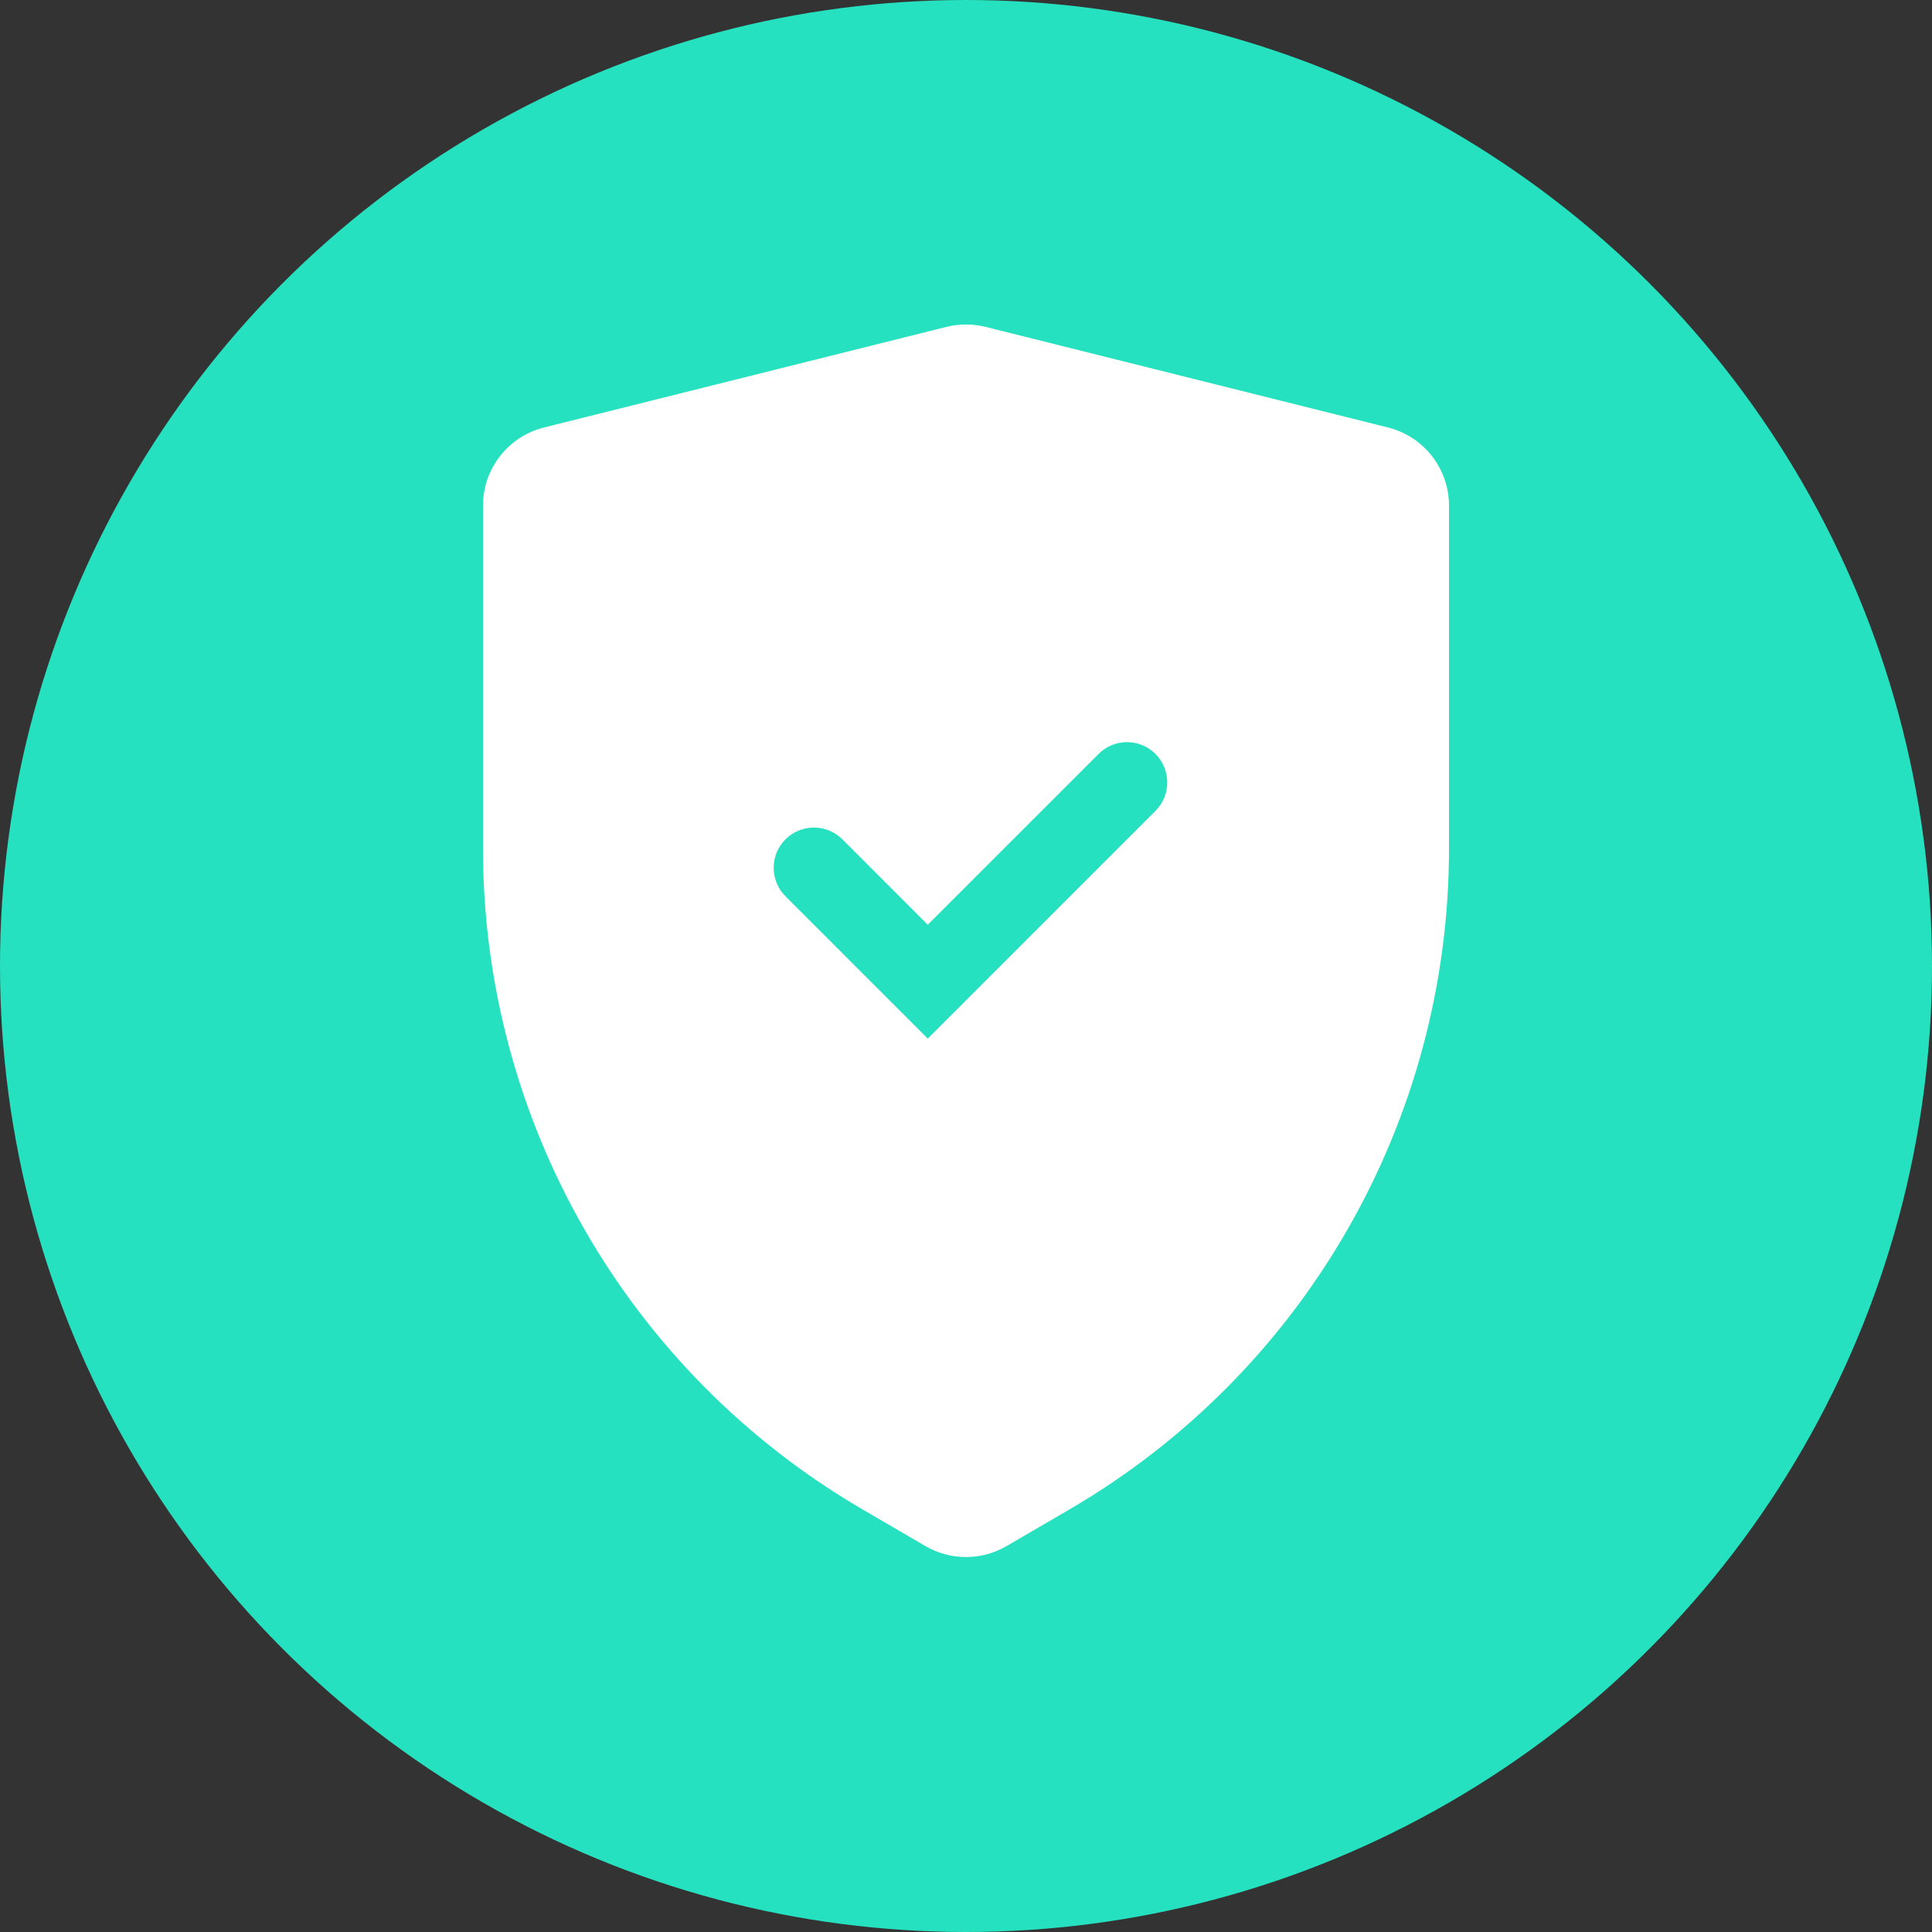 <svg width="48" height="48" viewBox="0 0 48 48" fill="none" xmlns="http://www.w3.org/2000/svg">
<rect x="0" y="0" width="48" height="48" fill="#333333" stroke="none"/>
<circle cx="24" cy="24" r="24" fill="#26E1BF"/>
<path fill-rule="evenodd" clip-rule="evenodd" d="M13.515 10.621C12.625 10.844 12 11.644 12 12.562V21.087C12 27.845 15.589 34.094 21.426 37.499L22.992 38.412C23.615 38.775 24.385 38.775 25.008 38.412L26.574 37.499C32.411 34.094 36 27.845 36 21.087V12.562C36 11.644 35.375 10.844 34.485 10.621L24.485 8.121C24.167 8.042 23.833 8.042 23.515 8.121L13.515 10.621ZM28.707 20.146C29.098 19.756 29.098 19.123 28.707 18.732C28.317 18.341 27.683 18.341 27.293 18.732L23.05 22.975L20.929 20.853C20.538 20.463 19.905 20.463 19.515 20.853C19.124 21.244 19.124 21.877 19.515 22.268L22.343 25.096L23.05 25.803L23.758 25.096L28.707 20.146Z" fill="white"/>
</svg>
